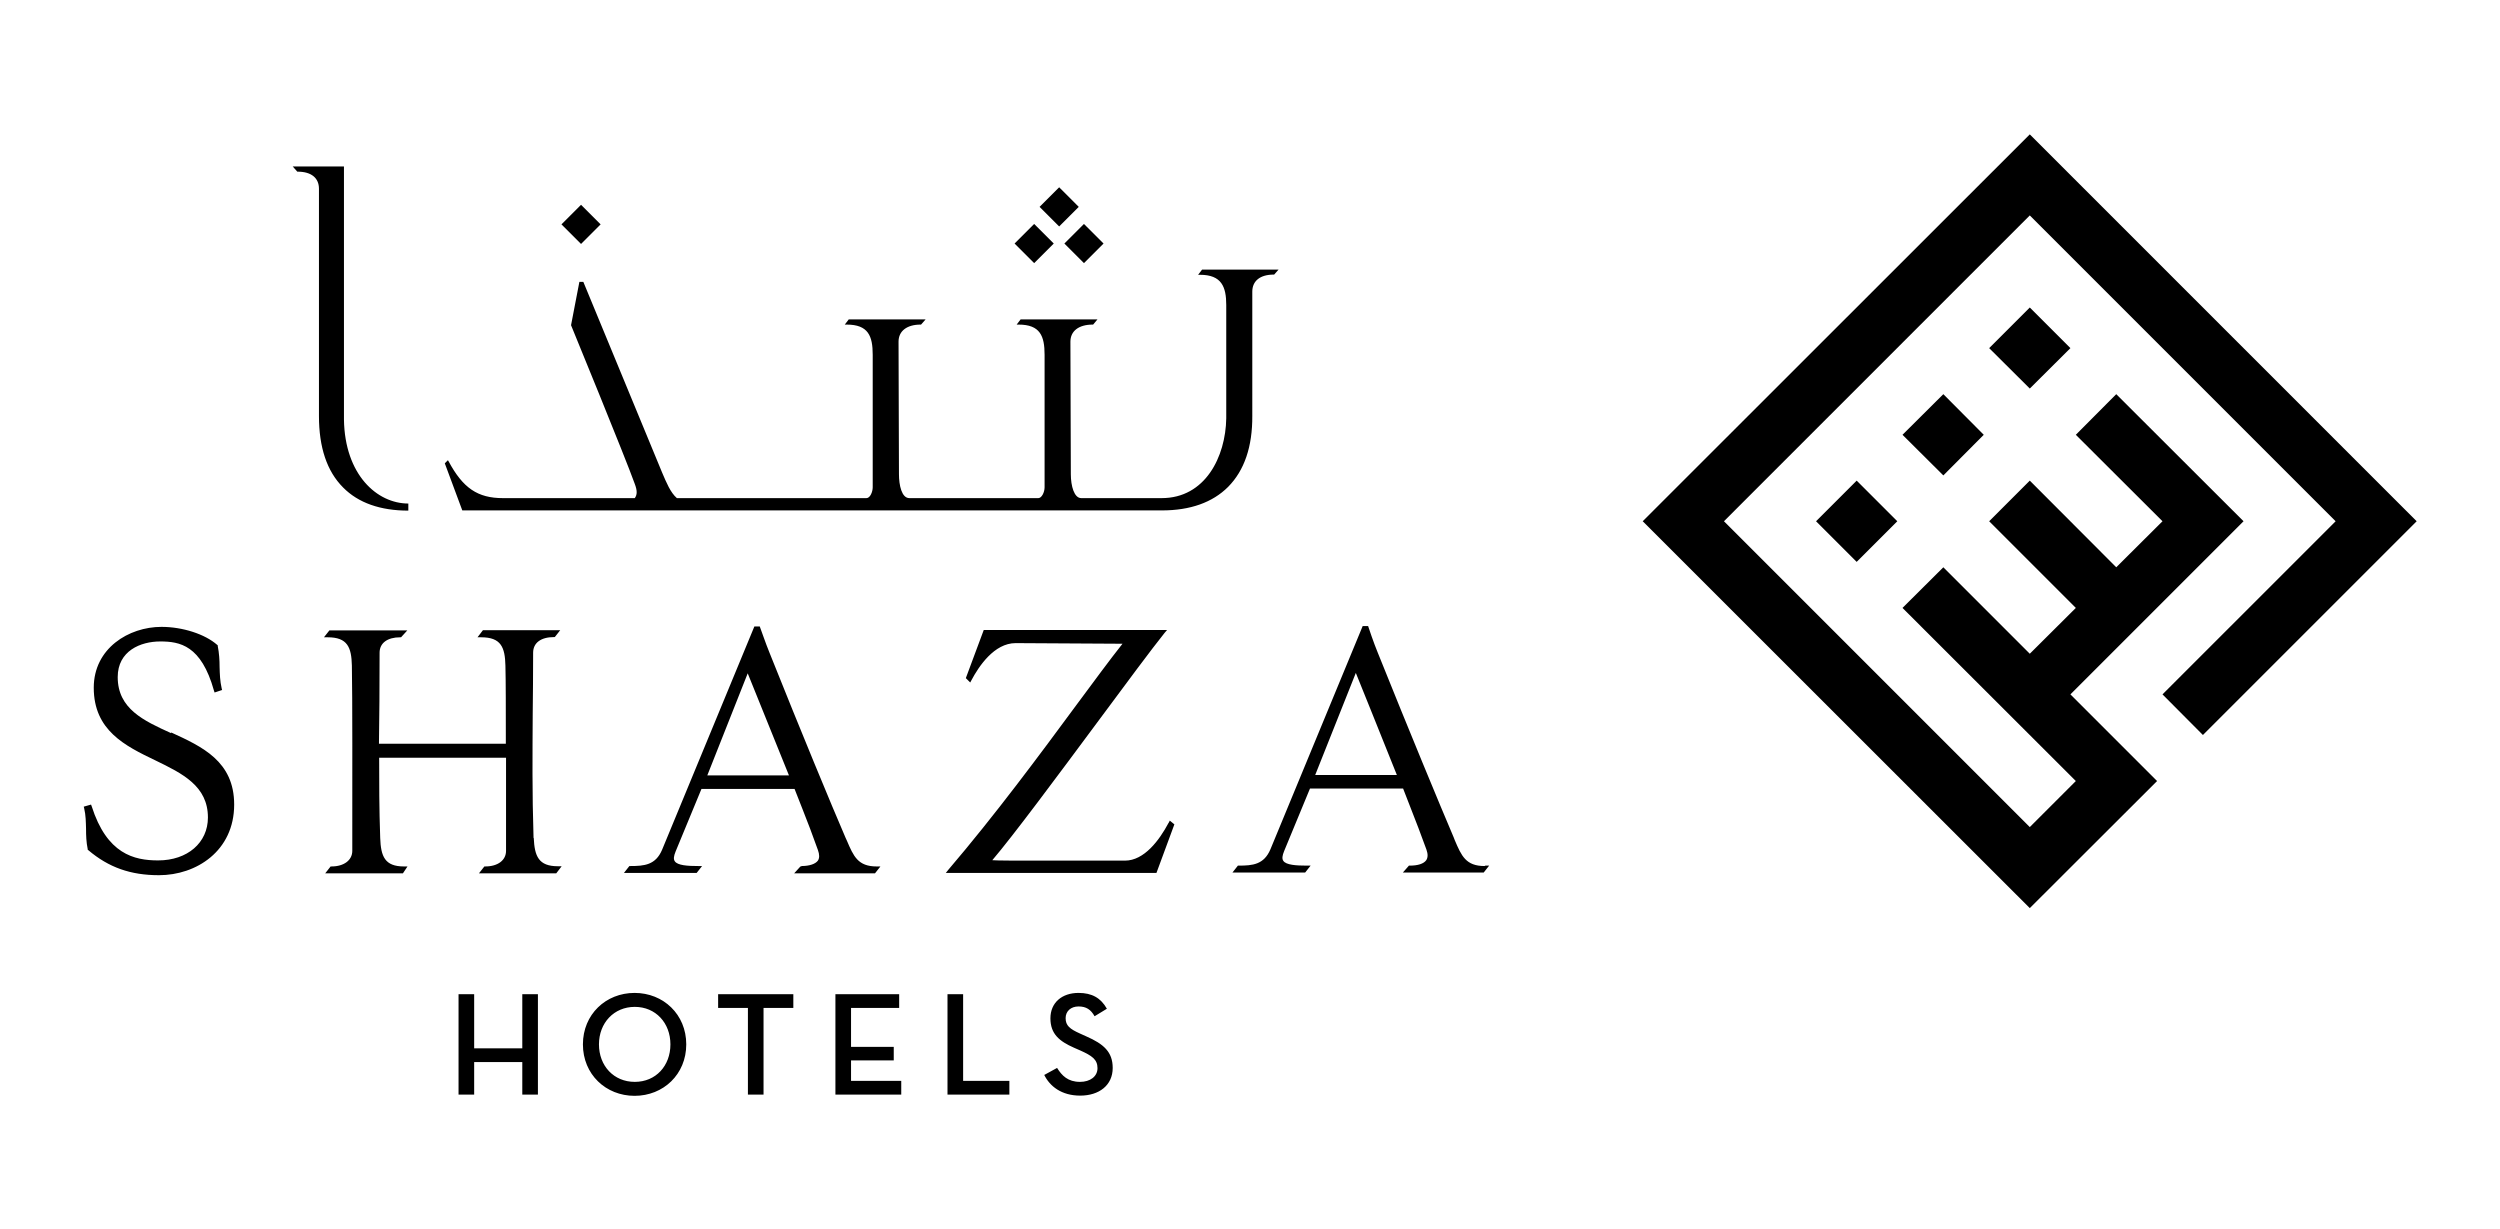 <svg xmlns="http://www.w3.org/2000/svg" viewBox="0 0 120 59" width="120" height="59">

<path d="M25.61 40.22c-.07-2.21-.05-4.02-.04-5.94.01-.93.02-1.89.02-2.95 0-.47.37-.75 1-.75h.04l.26-.33h-3.71l-.26.34h.18c.95 0 1.14.48 1.16 1.36.02.74.02 2.19.02 3.75h-6.09c.02-1.27.03-2.71.03-4.37 0-.46.37-.74.99-.74h.04l.3-.33h-3.74l-.26.33h.18c.95 0 1.14.48 1.16 1.36.03 1.47.02 5.85.02 7.96v.93c0 .45-.4.75-1 .75h-.04l-.26.33h3.73l.22-.33h-.17c-.92 0-1.11-.48-1.14-1.37-.05-1.41-.05-2.65-.05-3.85h6.09v4.47c0 .45-.39.75-1 .75h-.04l-.26.33h3.71l.26-.34h-.18c-.93 0-1.12-.48-1.16-1.36m30.47-.72c-.44.83-1.17 1.81-2.09 1.81h-3.88c-1.52 0-2.2 0-2.49-.02 1-1.17 3.15-4.07 5.05-6.63 1.34-1.81 2.61-3.52 3.22-4.28l.12-.14h-8.8l-.86 2.31.21.21.06-.11c.35-.66 1.09-1.78 2.12-1.78l5.13.03c-.61.77-1.36 1.79-2.22 2.95-1.74 2.36-3.91 5.29-6.14 7.9l-.12.15h10.11l.86-2.33-.22-.18-.05.1Zm-22.14-2.28 1.94-4.9 1.98 4.9h-3.92Zm4.51 4.37h-.04l-.3.33H42l.26-.33h-.18c-.9 0-1.11-.49-1.43-1.24l-.06-.13c-.67-1.55-2.14-5.1-3.65-8.88-.19-.46-.44-1.2-.45-1.21l-.02-.06h-.26l-4.43 10.72c-.31.73-.85.78-1.53.78h-.04l-.26.33h3.49l.26-.33h-.18c-.51 0-1-.03-1.13-.23-.07-.1-.05-.25.04-.47l1.24-3h4.47c.14.36.26.67.37.94.29.73.47 1.21.75 1.99.08.22.08.39 0 .51-.12.16-.4.26-.79.26m24.66-4.37 1.95-4.9c.21.52 1.18 2.92 1.97 4.9h-3.92Zm8.13 4.37c-.9 0-1.11-.49-1.43-1.24l-.05-.13c-.67-1.57-2.14-5.12-3.65-8.88-.19-.46-.44-1.2-.44-1.21l-.02-.06h-.26l-4.43 10.72c-.31.73-.85.78-1.52.78h-.04l-.26.33h3.49l.26-.33h-.18c-.51 0-1-.03-1.13-.23-.07-.1-.05-.25.04-.47l1.24-3h4.47c.14.35.25.64.35.9.29.74.48 1.23.77 2.03.08.22.07.39-.01.51-.12.17-.4.26-.79.26h-.04l-.29.33h3.88l.26-.33h-.18ZM8.21 35.19c-1.32-.6-2.56-1.17-2.56-2.69 0-1.26 1.1-1.71 2.04-1.71s1.97.18 2.58 2.36l.03.09.36-.12-.02-.08c-.08-.35-.09-.68-.1-1.03 0-.32-.02-.66-.09-1.01v-.03l-.03-.02c-.58-.51-1.65-.86-2.67-.86-1.57 0-3.25 1.03-3.25 2.92 0 2.05 1.5 2.79 2.96 3.49 1.3.63 2.52 1.23 2.52 2.74 0 1.21-.98 2.06-2.39 2.06-1.16 0-2.46-.31-3.19-2.6l-.03-.08-.35.1.02.08c.08.34.08.66.09.99 0 .31.01.63.08.97v.03l.03.02c.98.83 2.03 1.2 3.39 1.2 1.79 0 3.61-1.16 3.61-3.39 0-2.08-1.54-2.78-3.02-3.46M16.47 23.4c.73.74 1.79 1.11 3.13 1.11v-.34c-1.5 0-3.05-1.38-3.09-4.03V7.99h-2.46l.22.25h.02c.65 0 1.02.3 1.02.82v10.91c0 1.5.38 2.65 1.16 3.43m11.42-11.69.94-.94-.94-.94-.94.94.94.94Zm22.69-.02-.94-.94-.94.94.94.94.94-.94Zm.26-.82.94-.94-.94-.94-.94.94.94.94Zm1.19 1.76.94-.94-.94-.94-.94.94.94.94Zm9.34.31H57.7l-.19.25h.09c1.04 0 1.26.58 1.26 1.45v5.44c-.03 1.85-1.01 3.83-3.1 3.83H51.9c-.34 0-.5-.58-.5-1.15 0-1.69-.02-4.68-.02-6.36 0-.51.4-.82 1.07-.82h.02l.21-.25h-3.69l-.19.25h.09c1.04 0 1.25.55 1.25 1.45v6.36c0 .24-.14.52-.3.52h-6.19c-.37 0-.5-.62-.5-1.15 0-1.69-.02-4.67-.02-6.36 0-.51.4-.82 1.06-.82h.02l.22-.25h-3.69l-.19.25h.09c1.04 0 1.25.55 1.25 1.45v6.36c0 .21-.12.52-.3.52h-9.1c-.31-.27-.5-.74-.71-1.23-.05-.11-3.78-9.15-3.78-9.15h-.19l-.4 2.08s2.61 6.36 3.06 7.62c.12.32.12.51 0 .68h-6.33c-1.21 0-1.92-.48-2.61-1.77l-.03-.05-.15.15.84 2.26h33.58c1.36 0 2.43-.38 3.18-1.13.78-.79 1.17-1.93 1.16-3.41V14c0-.52.38-.82 1.03-.82h.02l.22-.25ZM116 25.02l-10.26 10.26-1.94-1.95 8.31-8.31-14.68-14.68-14.68 14.68L97.43 39.7l2.21-2.21-8.32-8.31 1.96-1.95 4.15 4.15 2.21-2.2-4.16-4.16 1.95-1.95 4.15 4.16 2.22-2.21-4.16-4.15 1.94-1.95 6.11 6.1-8.31 8.31 4.16 4.16-6.11 6.1-18.58-18.57L97.43 6.45 116 25.02z"/><path d="m91.07 25.02-1.95 1.95-1.95-1.95 1.95-1.95 1.95 1.95zM95.22 20.87l-1.94 1.95-1.96-1.95 1.96-1.95 1.94 1.95zM99.38 16.71l-1.95 1.94-1.95-1.94 1.95-1.95 1.95 1.95zM22.01 47.72h.75v2.6h2.31v-2.6h.75v4.82h-.75v-1.56h-2.31v1.56h-.75v-4.82zM32.18 50.13c0-1.03-.71-1.8-1.71-1.8s-1.72.77-1.72 1.8.71 1.8 1.72 1.8 1.71-.77 1.71-1.8m-4.2 0c0-1.44 1.1-2.47 2.48-2.47s2.48 1.03 2.48 2.47-1.1 2.47-2.48 2.47-2.48-1.03-2.48-2.47M35.9 48.38h-1.43v-.66h3.61v.66h-1.43v4.16h-.75v-4.16zM40.1 47.72h3.06v.66h-2.31v1.87h2.05v.65h-2.05v.98h2.41v.66H40.1v-4.82zM45.48 47.72h.75v4.16h2.22v.66h-2.97v-4.82zM50.12 51.6l.62-.34c.23.37.52.67 1.1.67.49 0 .84-.26.84-.66 0-.42-.28-.6-.81-.84l-.32-.14c-.7-.31-1.13-.66-1.13-1.41s.55-1.22 1.35-1.22c.64 0 1.07.24 1.36.76l-.59.36c-.18-.32-.4-.47-.77-.47s-.62.23-.62.56c0 .36.2.52.69.74l.31.14c.82.36 1.26.74 1.26 1.51 0 .84-.66 1.33-1.56 1.33s-1.46-.45-1.73-1"/></svg>